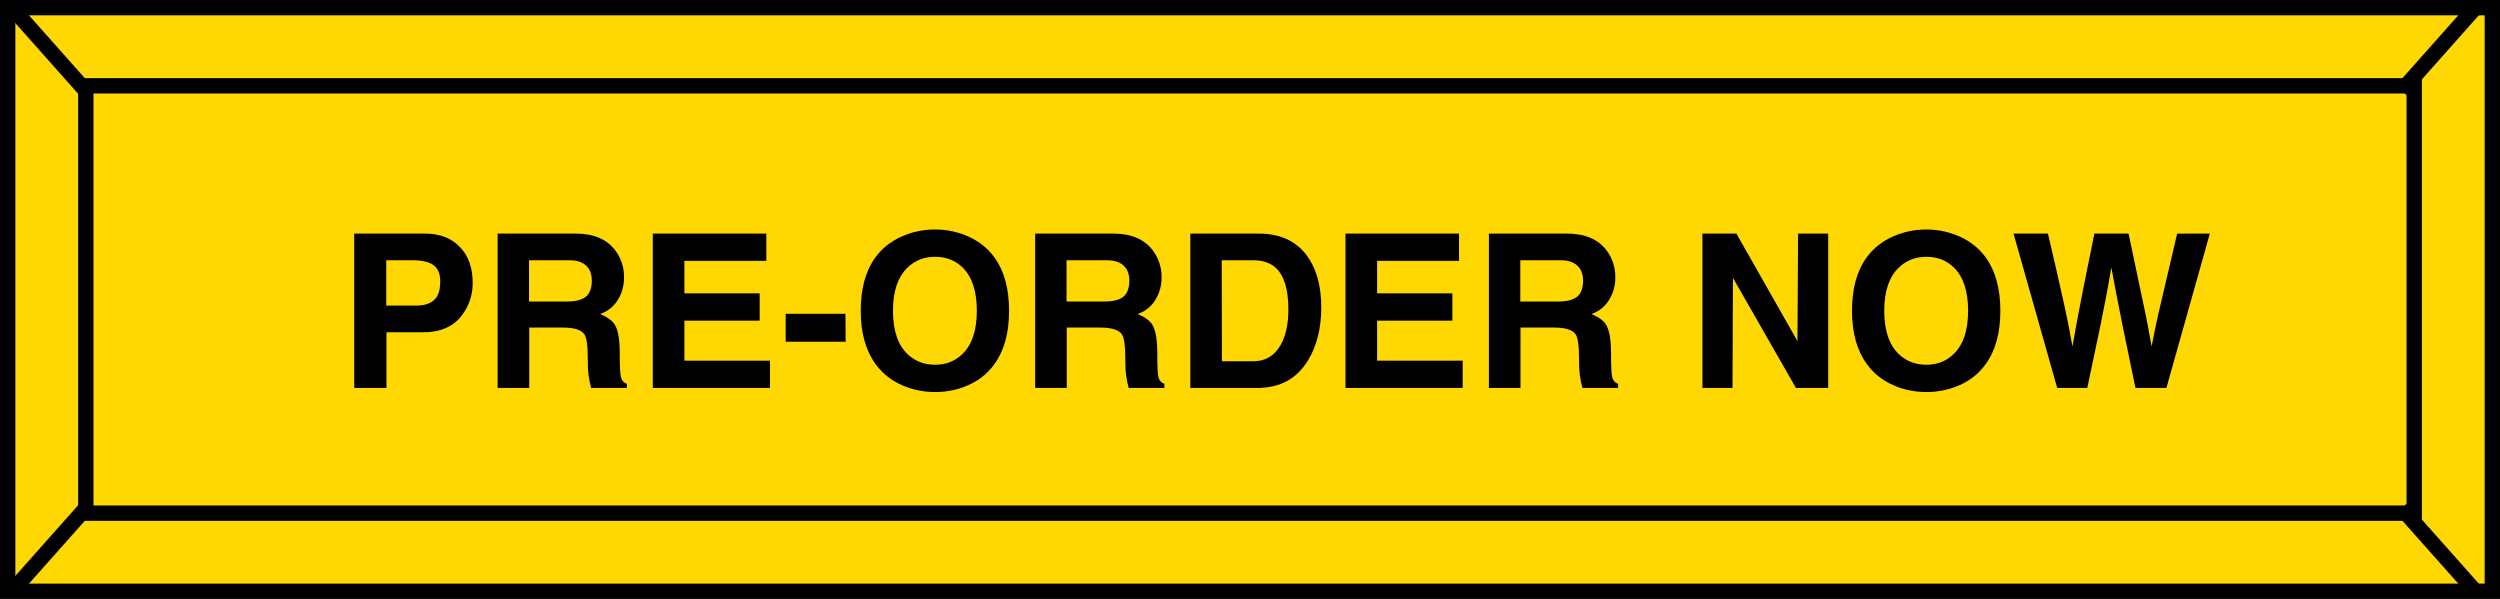 <svg width="192" height="46" viewBox="0 0 192 46" fill="none" xmlns="http://www.w3.org/2000/svg">
<rect x="0.59" y="0.59" width="190.821" height="44.821" fill="#FED800" stroke="black" stroke-width="1.179"/>
<rect x="6.59" y="6.59" width="178.821" height="32.821" stroke="black" stroke-width="1.179"/>
<line x1="6.579" y1="6.963" x2="0.737" y2="0.392" stroke="black" stroke-width="1.179"/>
<line y1="-0.59" x2="8.792" y2="-0.59" transform="matrix(0.664 -0.747 -0.747 -0.664 184 6.571)" stroke="black" stroke-width="1.179"/>
<line y1="-0.59" x2="8.792" y2="-0.59" transform="matrix(-0.664 0.747 0.747 0.664 7.02 39.429)" stroke="black" stroke-width="1.179"/>
<line x1="184.441" y1="39.037" x2="190.282" y2="45.608" stroke="black" stroke-width="1.179"/>
<path d="M29.681 25.518V29.795H27.204V17.939H32.62C33.765 17.939 34.663 18.28 35.312 18.962C35.972 19.634 36.303 20.559 36.303 21.737C36.303 22.573 36.072 23.338 35.609 24.032C34.949 25.023 33.919 25.518 32.521 25.518H29.681ZM29.665 23.471H31.96C32.752 23.471 33.292 23.228 33.578 22.744C33.732 22.48 33.809 22.105 33.809 21.621C33.809 21.038 33.639 20.619 33.297 20.366C32.956 20.113 32.4 19.986 31.63 19.986H29.665V23.471ZM38.218 29.795V17.939H44.212C45.588 17.939 46.601 18.368 47.251 19.227C47.702 19.832 47.928 20.52 47.928 21.291C47.928 21.951 47.763 22.54 47.432 23.058C47.113 23.564 46.667 23.916 46.095 24.114C46.656 24.357 47.031 24.632 47.218 24.94C47.471 25.358 47.597 26.085 47.597 27.12C47.597 28.067 47.625 28.672 47.68 28.936C47.735 29.201 47.889 29.382 48.142 29.481V29.795H45.401C45.313 29.476 45.247 29.151 45.203 28.821C45.159 28.49 45.137 28.017 45.137 27.401C45.137 26.498 45.049 25.92 44.873 25.667C44.631 25.326 44.075 25.155 43.205 25.155H40.645V29.795H38.218ZM40.629 23.157H43.535C44.196 23.157 44.68 23.036 44.988 22.794C45.297 22.54 45.451 22.122 45.451 21.538C45.451 21.131 45.346 20.795 45.137 20.531C44.84 20.168 44.366 19.986 43.717 19.986H40.629V23.157ZM58.854 17.939V20.036H52.562V22.529H58.342V24.626H52.562V27.698H59.135V29.795H50.135V17.939H58.854ZM64.93 24.098L64.947 26.245H60.34V24.098H64.93ZM66.103 23.867C66.103 22.172 66.477 20.806 67.226 19.772C67.809 18.968 68.613 18.379 69.637 18.005C70.33 17.752 71.057 17.625 71.816 17.625C72.565 17.625 73.286 17.752 73.98 18.005C74.992 18.379 75.79 18.968 76.374 19.772C77.123 20.806 77.497 22.172 77.497 23.867C77.497 25.562 77.123 26.927 76.374 27.962C75.79 28.777 74.998 29.366 73.996 29.729C73.303 29.982 72.576 30.109 71.816 30.109C71.057 30.109 70.33 29.982 69.637 29.729C68.635 29.366 67.837 28.777 67.242 27.962C66.483 26.916 66.103 25.551 66.103 23.867ZM68.58 23.867C68.58 25.364 68.949 26.47 69.686 27.186C70.259 27.736 70.969 28.012 71.816 28.012C72.653 28.012 73.352 27.736 73.913 27.186C74.651 26.47 75.02 25.364 75.02 23.867C75.02 22.37 74.657 21.263 73.93 20.548C73.369 19.997 72.664 19.722 71.816 19.722C70.98 19.722 70.275 19.997 69.703 20.548C68.954 21.263 68.58 22.37 68.58 23.867ZM79.5 29.795V17.939H85.494C86.87 17.939 87.883 18.368 88.533 19.227C88.984 19.832 89.21 20.52 89.21 21.291C89.21 21.951 89.045 22.54 88.714 23.058C88.395 23.564 87.949 23.916 87.377 24.114C87.938 24.357 88.312 24.632 88.5 24.94C88.753 25.358 88.879 26.085 88.879 27.12C88.879 28.067 88.907 28.672 88.962 28.936C89.017 29.201 89.171 29.382 89.424 29.481V29.795H86.683C86.595 29.476 86.529 29.151 86.485 28.821C86.441 28.49 86.419 28.017 86.419 27.401C86.419 26.498 86.331 25.92 86.155 25.667C85.913 25.326 85.357 25.155 84.487 25.155H81.927V29.795H79.5ZM81.911 23.157H84.817C85.478 23.157 85.962 23.036 86.27 22.794C86.579 22.54 86.733 22.122 86.733 21.538C86.733 21.131 86.628 20.795 86.419 20.531C86.122 20.168 85.648 19.986 84.999 19.986H81.911V23.157ZM91.417 29.795V17.939H96.652C98.435 17.939 99.74 18.599 100.565 19.92C101.171 20.889 101.473 22.111 101.473 23.586C101.473 25.182 101.143 26.531 100.483 27.632C99.624 29.074 98.314 29.795 96.553 29.795H91.417ZM93.828 19.986L93.844 27.747H96.255C97.18 27.747 97.879 27.329 98.353 26.492C98.749 25.788 98.947 24.88 98.947 23.768C98.947 22.227 98.622 21.159 97.973 20.564C97.554 20.179 96.965 19.986 96.206 19.986H93.828ZM112.053 17.939V20.036H105.761V22.529H111.541V24.626H105.761V27.698H112.334V29.795H103.334V17.939H112.053ZM114.348 29.795V17.939H120.342C121.718 17.939 122.731 18.368 123.381 19.227C123.832 19.832 124.058 20.52 124.058 21.291C124.058 21.951 123.892 22.54 123.562 23.058C123.243 23.564 122.797 23.916 122.225 24.114C122.786 24.357 123.16 24.632 123.347 24.94C123.601 25.358 123.727 26.085 123.727 27.12C123.727 28.067 123.755 28.672 123.81 28.936C123.865 29.201 124.019 29.382 124.272 29.481V29.795H121.531C121.443 29.476 121.377 29.151 121.333 28.821C121.289 28.49 121.267 28.017 121.267 27.401C121.267 26.498 121.179 25.92 121.003 25.667C120.76 25.326 120.205 25.155 119.335 25.155H116.775V29.795H114.348ZM116.759 23.157H119.665C120.326 23.157 120.81 23.036 121.118 22.794C121.427 22.54 121.581 22.122 121.581 21.538C121.581 21.131 121.476 20.795 121.267 20.531C120.97 20.168 120.496 19.986 119.847 19.986H116.759V23.157ZM138.093 17.939H140.405V29.795H137.928L133.09 21.34L133.057 29.795H130.745V17.939H133.354L138.044 26.195L138.093 17.939ZM142.233 23.867C142.233 22.172 142.607 20.806 143.356 19.772C143.939 18.968 144.743 18.379 145.767 18.005C146.46 17.752 147.187 17.625 147.946 17.625C148.695 17.625 149.416 17.752 150.109 18.005C151.122 18.379 151.92 18.968 152.504 19.772C153.252 20.806 153.627 22.172 153.627 23.867C153.627 25.562 153.252 26.927 152.504 27.962C151.92 28.777 151.128 29.366 150.126 29.729C149.432 29.982 148.706 30.109 147.946 30.109C147.187 30.109 146.46 29.982 145.767 29.729C144.765 29.366 143.967 28.777 143.372 27.962C142.613 26.916 142.233 25.551 142.233 23.867ZM144.71 23.867C144.71 25.364 145.079 26.47 145.816 27.186C146.389 27.736 147.099 28.012 147.946 28.012C148.783 28.012 149.482 27.736 150.043 27.186C150.781 26.47 151.15 25.364 151.15 23.867C151.15 22.37 150.787 21.263 150.06 20.548C149.499 19.997 148.794 19.722 147.946 19.722C147.11 19.722 146.405 19.997 145.833 20.548C145.084 21.263 144.71 22.37 144.71 23.867ZM157.991 29.795L154.639 17.939H157.281C157.711 19.766 158.079 21.373 158.388 22.761C158.575 23.575 158.74 24.351 158.883 25.089C159.026 25.826 159.12 26.333 159.164 26.608C159.307 25.782 159.456 24.962 159.61 24.148C159.83 22.97 160.243 20.9 160.848 17.939H163.474C164.112 20.955 164.547 23.019 164.778 24.131C164.932 24.891 165.086 25.716 165.241 26.608C165.384 25.87 165.549 25.072 165.736 24.214C165.934 23.355 166.424 21.263 167.206 17.939H169.715L166.38 29.795H164.002C163.826 28.958 163.518 27.467 163.077 25.32C162.901 24.439 162.731 23.581 162.565 22.744C162.4 21.896 162.263 21.164 162.153 20.548C162.021 21.307 161.899 21.99 161.789 22.595C161.613 23.498 161.443 24.357 161.277 25.171C160.947 26.712 160.622 28.254 160.303 29.795H157.991Z" fill="black"/>
</svg>
